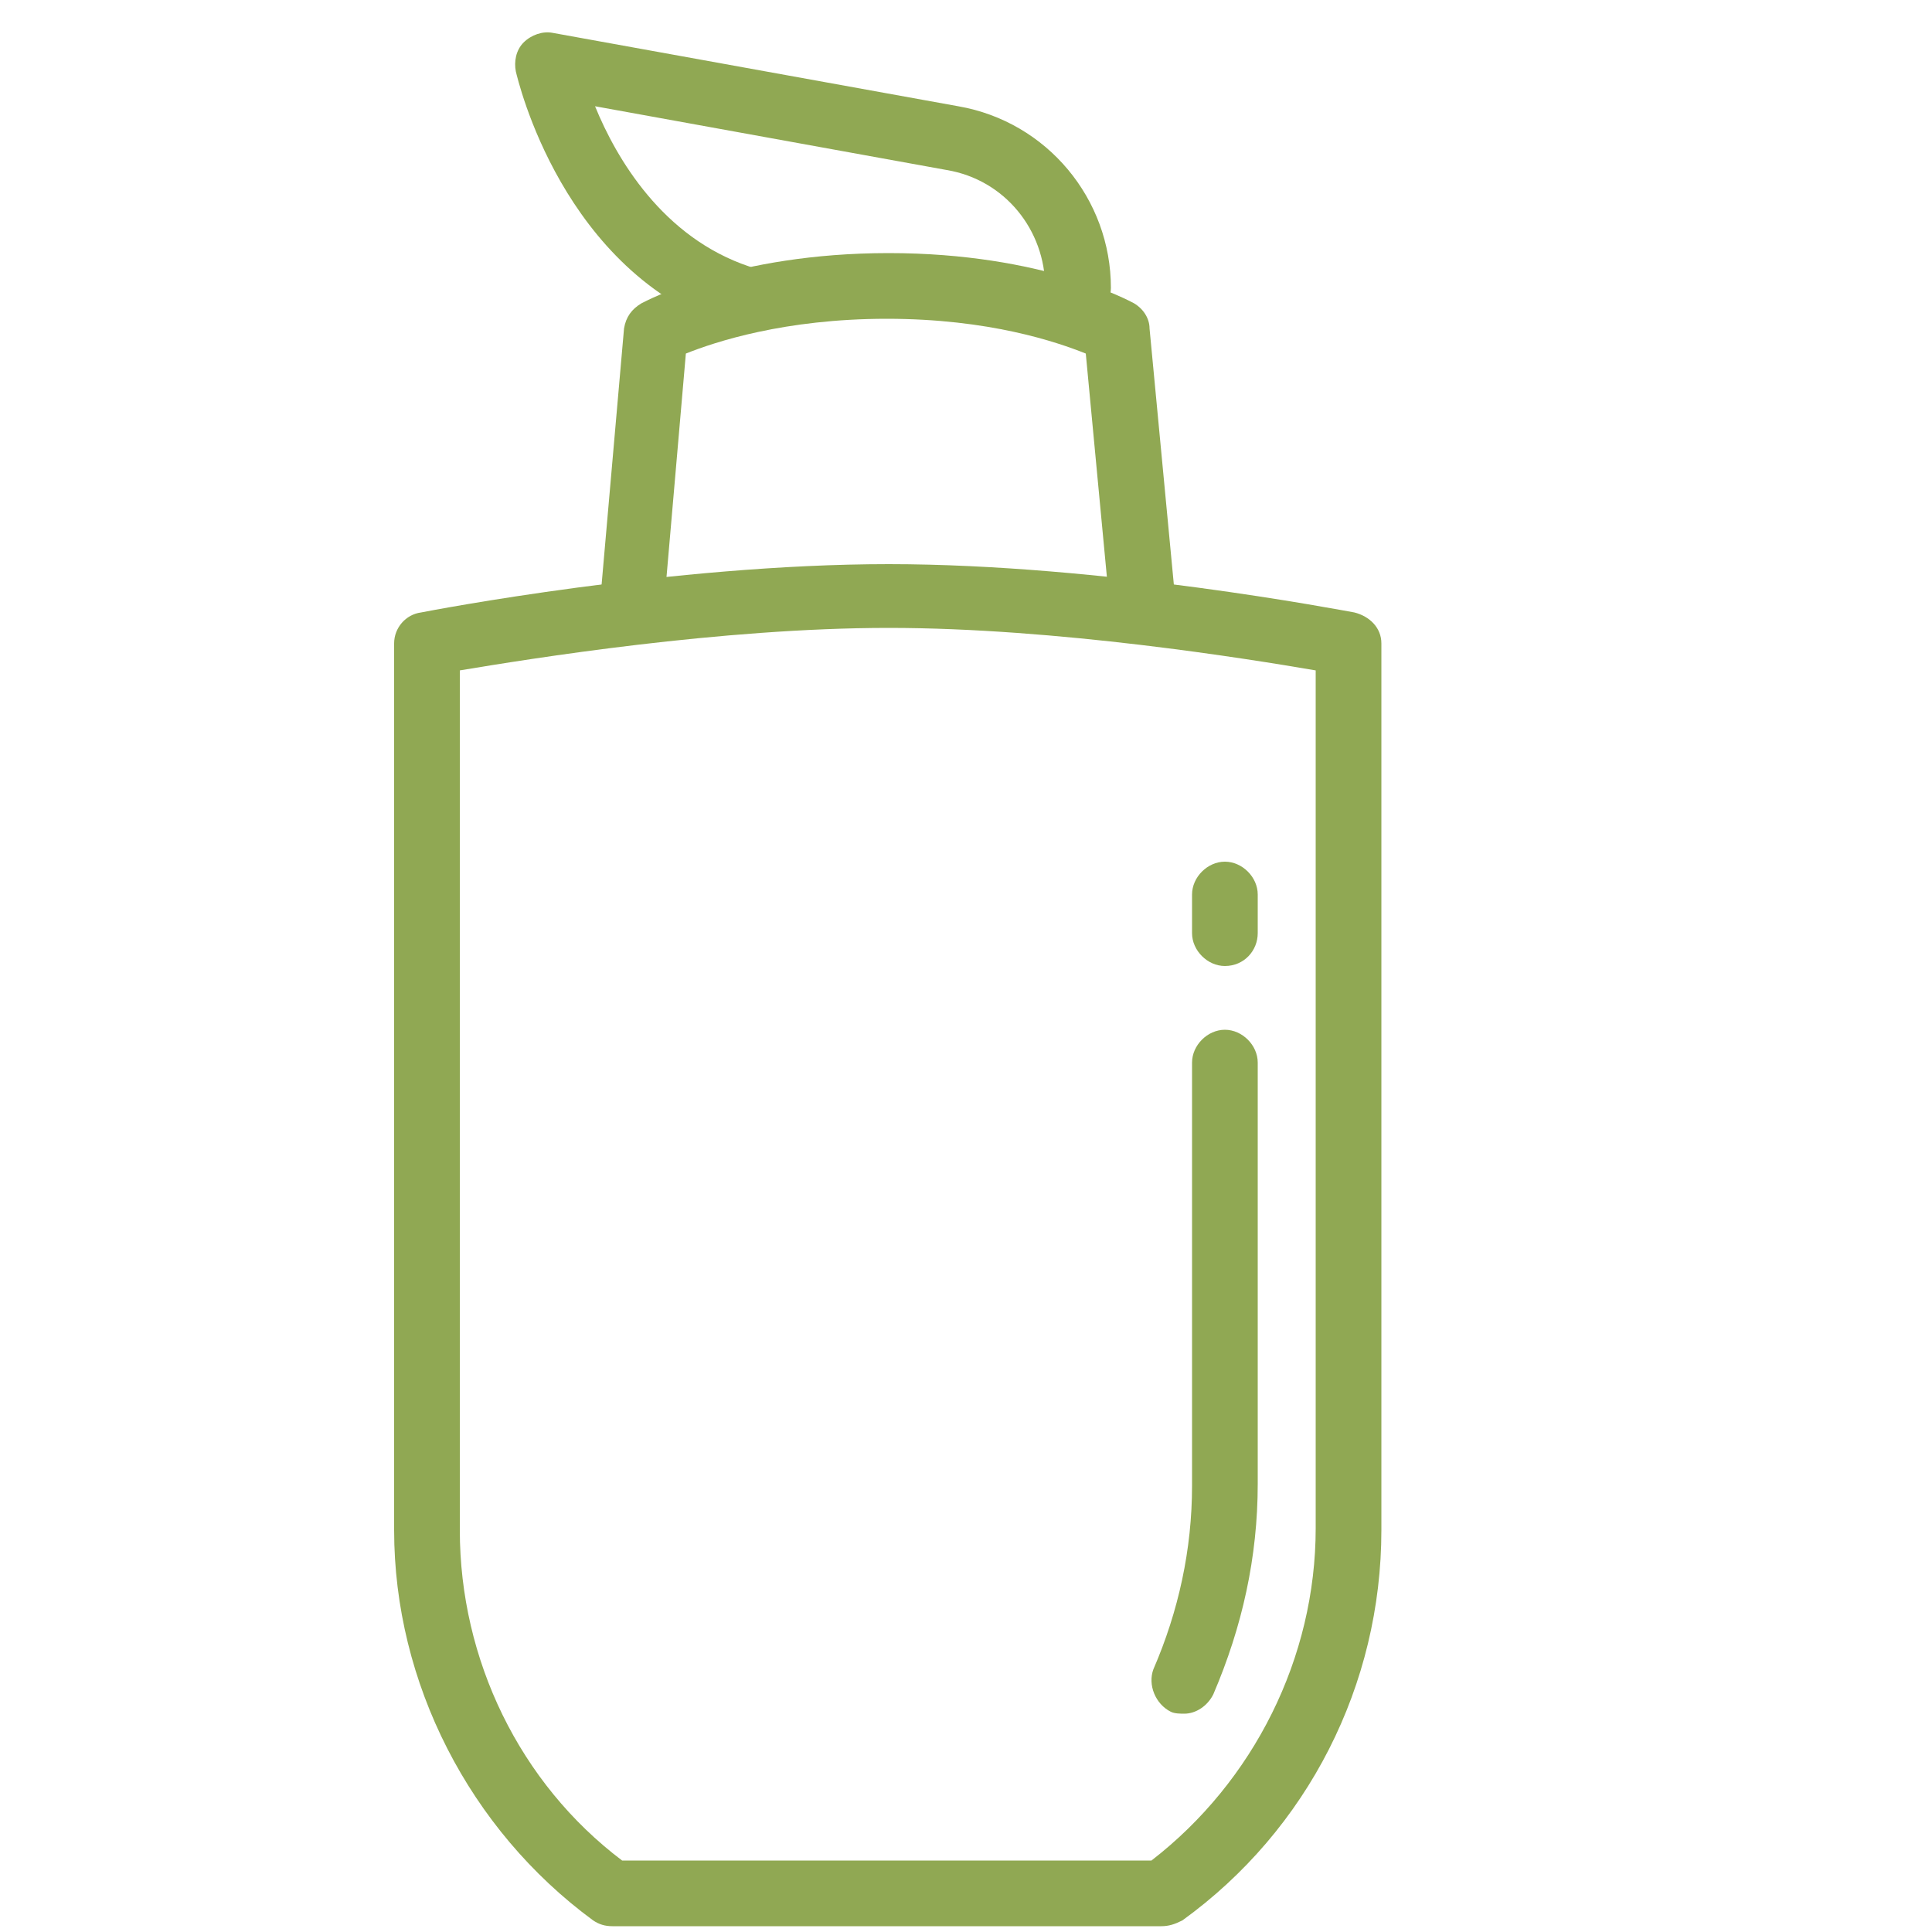 <svg xmlns="http://www.w3.org/2000/svg" xmlns:xlink="http://www.w3.org/1999/xlink" x="0px" y="0px" viewBox="0 0 100 100" style="enable-background:new 0 0 100 100;" xml:space="preserve"><style type="text/css">	.st0{fill:#90A853;}	.st1{fill:none;stroke:#90A853;stroke-width:3;stroke-miterlimit:10;}</style><g id="Layer_1"></g><g id="Layer_2"></g><g id="Layer_3"></g><g id="Layer_4"></g><g id="Layer_5"></g><g id="Layer_6"></g><g id="Layer_7"></g><g id="Layer_8"></g><g id="Layer_9"></g><g id="Layer_10">	<g>		<path class="st0" d="M60.1,99.7H46c0,0,0,0-0.1,0c0,0,0,0-0.1,0H31.7c-0.4,0-0.7-0.1-1-0.3c-6.4-4.7-10.3-12.3-10.3-20.2V33.3    c0-0.8,0.6-1.5,1.4-1.6c0.5-0.1,13-2.5,24.2-2.5c11.1,0,23.5,2.4,24.1,2.5c0.8,0.2,1.4,0.8,1.4,1.6v45.9c0,8-3.8,15.5-10.3,20.2    C60.8,99.6,60.5,99.7,60.1,99.7z M32.2,96.3h13.6c0,0,0,0,0.1,0c0,0,0,0,0.1,0h13.6c5.3-4.1,8.5-10.5,8.5-17.2V34.7    c-3.5-0.6-13.4-2.2-22.1-2.2c-8.7,0-18.6,1.6-22.2,2.2v44.5C23.8,85.9,26.9,92.3,32.2,96.3z"></path>		<path class="st0" d="M59.1,32.5c-0.9,0-1.6-0.7-1.7-1.5l-1.2-12.7c-1.5-0.6-5-1.8-10.3-1.8c-5.3,0-8.9,1.2-10.4,1.8L34.4,31    c-0.1,0.9-0.9,1.6-1.8,1.5c-0.9-0.1-1.6-0.9-1.5-1.8L32.3,17c0.1-0.6,0.4-1,0.9-1.3c0.2-0.1,4.8-2.6,12.8-2.6    c8,0,12.5,2.5,12.7,2.6c0.5,0.3,0.8,0.8,0.8,1.3l1.3,13.7c0.1,0.9-0.6,1.7-1.5,1.8C59.2,32.5,59.2,32.5,59.1,32.5z"></path>		<path class="st0" d="M38.3,17.1c-0.2,0-0.4,0-0.5-0.1c-8.7-2.9-11-12.9-11.1-13.3c-0.1-0.5,0-1.1,0.4-1.5c0.4-0.4,1-0.6,1.5-0.5    l21,3.8c4.6,0.8,7.9,4.8,7.9,9.4v0c0,0.9-0.8,1.7-1.7,1.7c-0.9,0-1.7-0.8-1.7-1.7v0c0-3-2.1-5.6-5.1-6.1L30.8,5.5    c1.1,2.7,3.5,6.8,8,8.3c0.9,0.3,1.4,1.2,1.1,2.1C39.7,16.7,39,17.1,38.3,17.1z"></path>		<path class="st0" d="M61.3,88.7c-0.2,0-0.5,0-0.7-0.1c-0.8-0.4-1.2-1.4-0.9-2.2c1.3-3,2-6.2,2-9.5V55c0-0.9,0.8-1.7,1.7-1.7    s1.7,0.8,1.7,1.7v21.8c0,3.8-0.8,7.4-2.3,10.9C62.5,88.3,61.9,88.7,61.3,88.7z"></path>		<path class="st0" d="M63.4,50c-0.9,0-1.7-0.8-1.7-1.7v-2c0-0.9,0.8-1.7,1.7-1.7s1.7,0.8,1.7,1.7v2C65.1,49.2,64.4,50,63.4,50z"></path>	</g></g><g id="Layer_11"></g><g id="Layer_12"></g><g id="Layer_13"></g><g id="Layer_14"></g></svg>